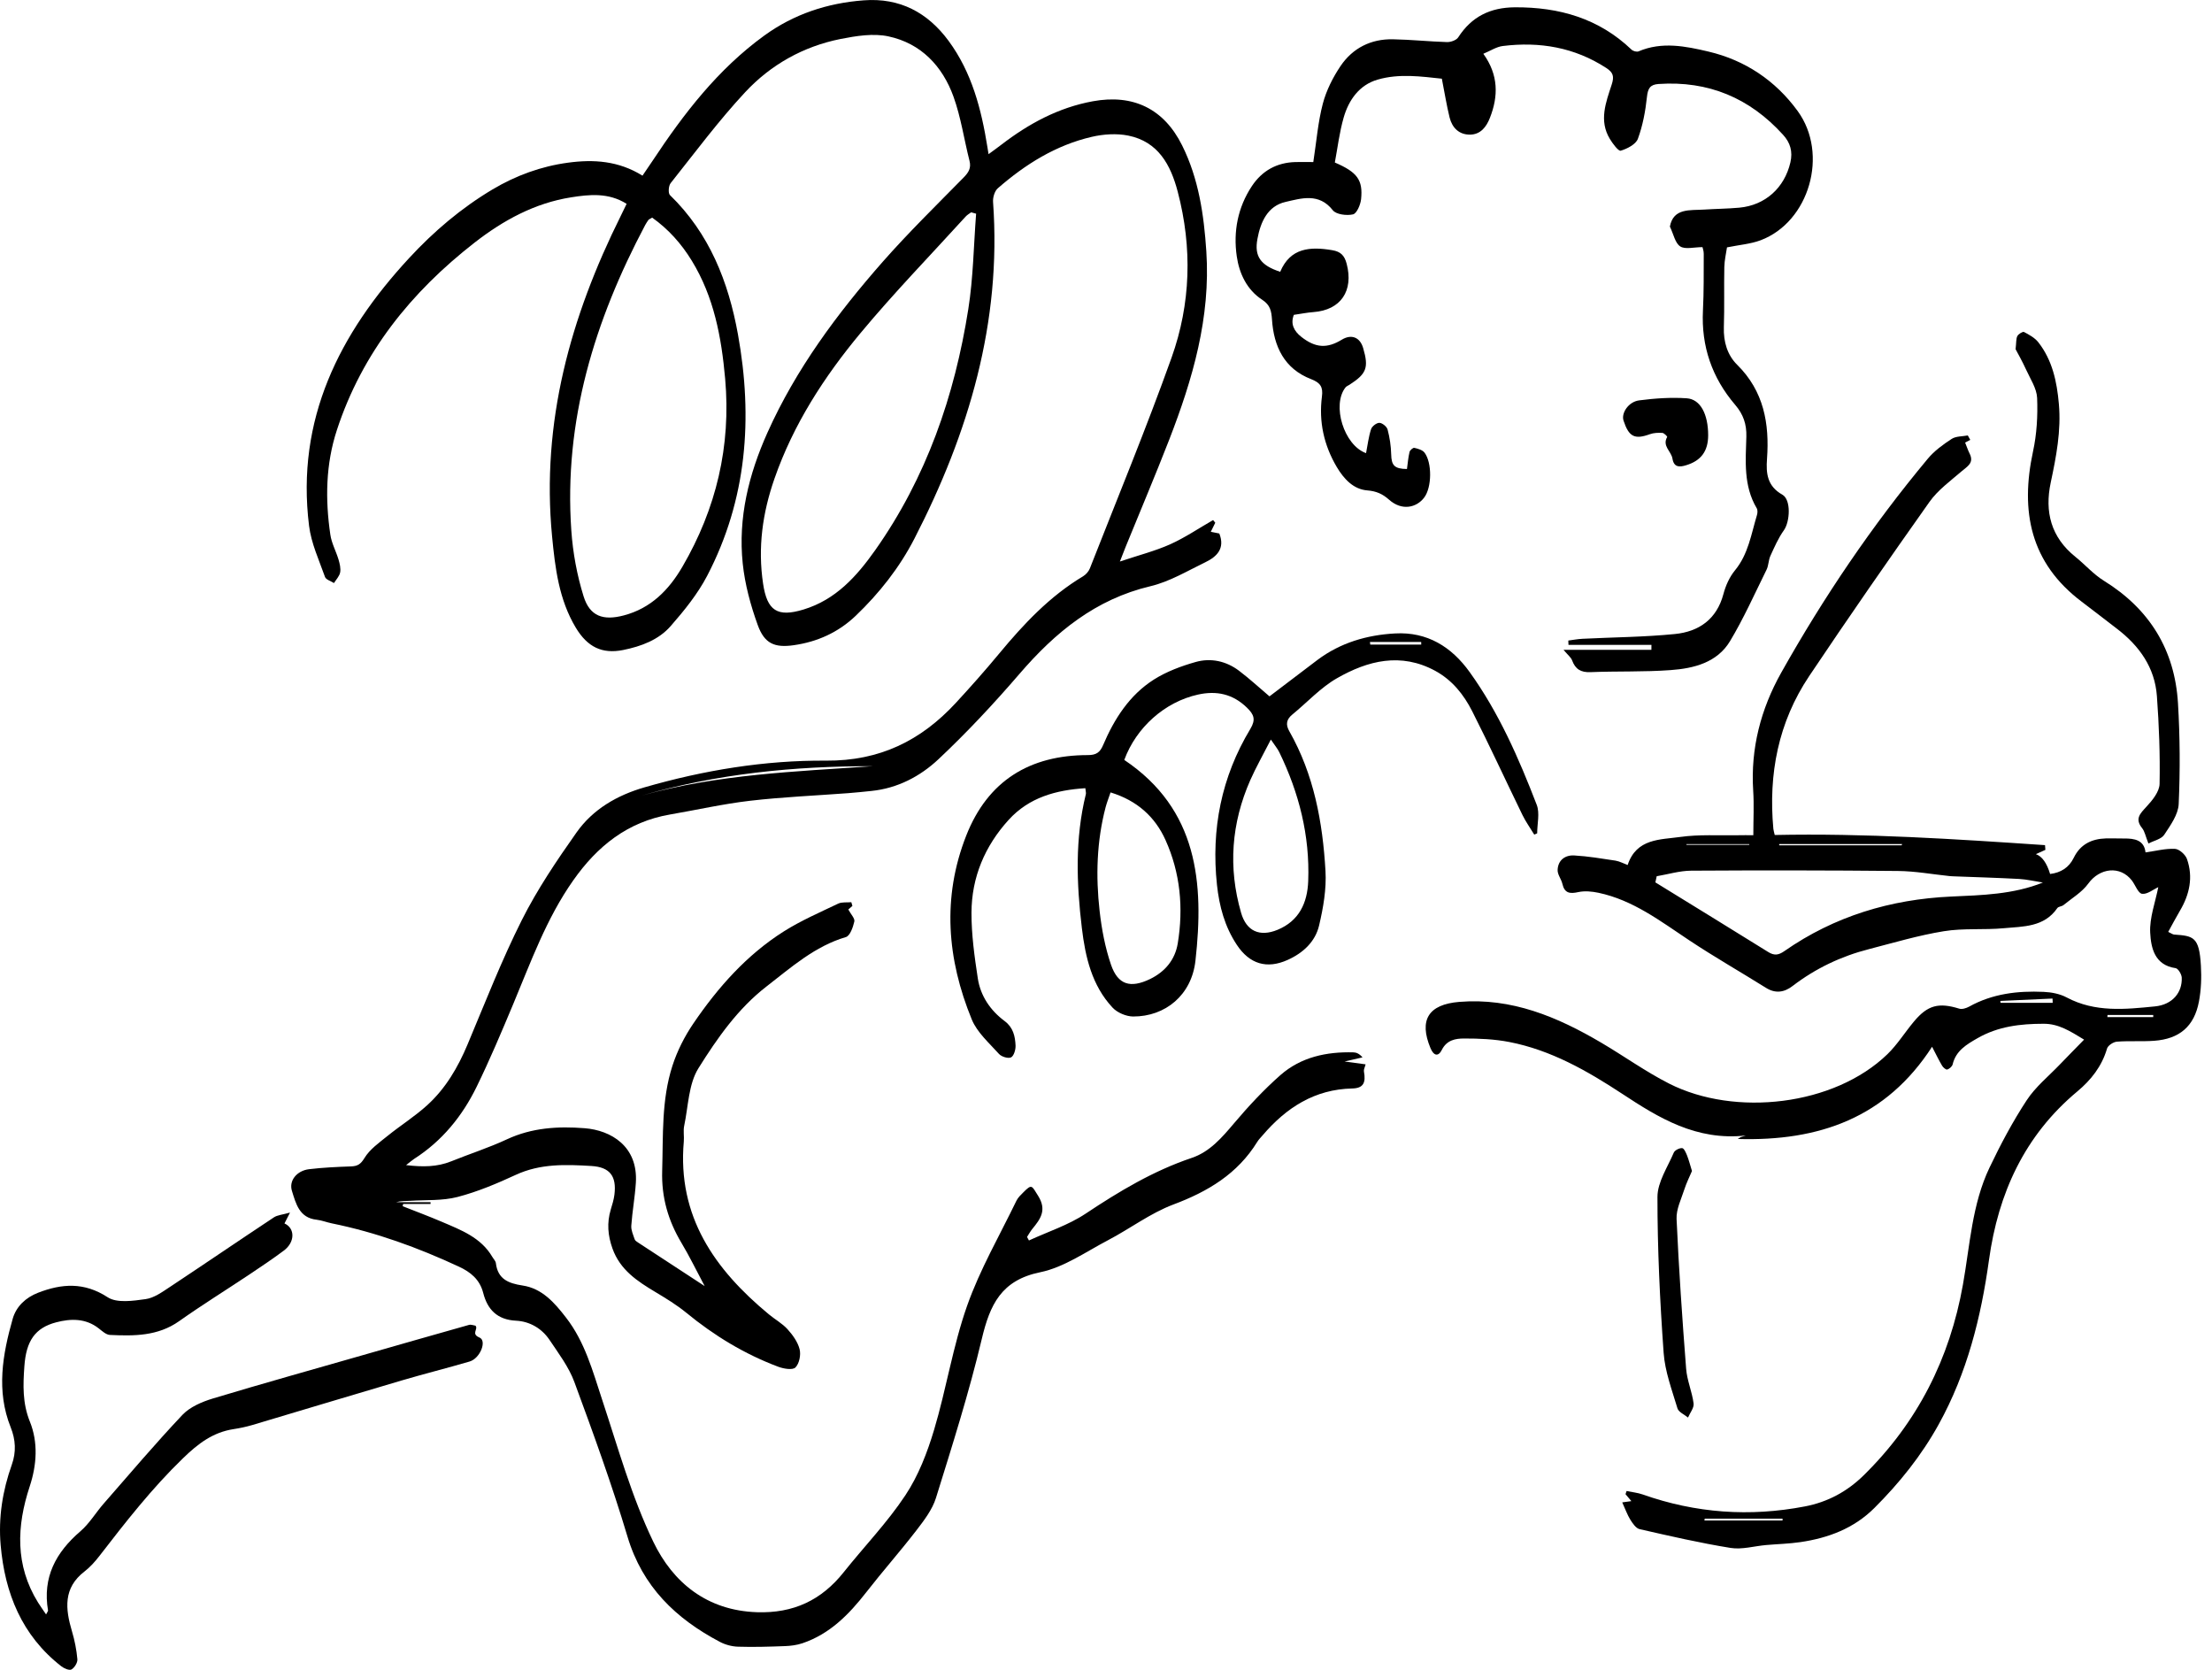 <svg xmlns="http://www.w3.org/2000/svg" fill="none" viewBox="0 0 53 40" height="40" width="53">
<path fill="black" d="M20.424 21.701C20.37 21.748 20.317 21.795 20.326 21.787C20.388 21.903 20.487 22.002 20.47 22.074C20.439 22.211 20.367 22.418 20.268 22.447C19.523 22.667 18.961 23.17 18.37 23.627C17.681 24.159 17.185 24.87 16.735 25.589C16.496 25.971 16.492 26.503 16.393 26.97C16.368 27.089 16.395 27.219 16.384 27.344C16.226 29.136 17.122 30.409 18.42 31.483C18.568 31.606 18.743 31.702 18.87 31.842C18.994 31.979 19.115 32.147 19.159 32.321C19.193 32.456 19.151 32.666 19.058 32.758C18.99 32.825 18.773 32.788 18.644 32.739C17.837 32.436 17.109 31.993 16.442 31.445C16.213 31.258 15.957 31.102 15.703 30.95C15.269 30.69 14.859 30.422 14.675 29.908C14.563 29.595 14.539 29.294 14.633 28.978C14.669 28.859 14.707 28.738 14.722 28.616C14.776 28.177 14.616 27.958 14.171 27.931C13.559 27.894 12.948 27.871 12.361 28.142C11.909 28.351 11.443 28.548 10.963 28.673C10.602 28.767 10.209 28.741 9.83 28.765C9.718 28.772 9.604 28.766 9.491 28.798H10.316C10.316 28.812 10.316 28.826 10.316 28.84H9.66C9.656 28.858 9.651 28.876 9.647 28.894C9.961 29.018 10.278 29.136 10.589 29.269C11.048 29.466 11.523 29.643 11.796 30.108C11.825 30.158 11.874 30.205 11.881 30.257C11.927 30.641 12.18 30.742 12.521 30.794C12.99 30.864 13.286 31.206 13.561 31.561C14.014 32.144 14.2 32.84 14.426 33.525C14.806 34.672 15.132 35.85 15.653 36.932C16.123 37.909 16.938 38.581 18.138 38.62C19.009 38.649 19.682 38.333 20.216 37.661C20.707 37.045 21.26 36.472 21.693 35.819C22.005 35.35 22.218 34.795 22.381 34.251C22.675 33.269 22.832 32.243 23.172 31.28C23.479 30.409 23.951 29.597 24.355 28.761C24.392 28.685 24.46 28.623 24.52 28.562C24.727 28.353 24.72 28.402 24.872 28.643C25.09 28.989 24.929 29.202 24.732 29.442C24.685 29.5 24.649 29.568 24.608 29.631C24.623 29.659 24.639 29.687 24.654 29.715C25.11 29.504 25.601 29.347 26.013 29.072C26.817 28.537 27.634 28.047 28.555 27.737C28.987 27.591 29.277 27.252 29.567 26.909C29.912 26.501 30.28 26.105 30.681 25.752C31.173 25.321 31.786 25.191 32.43 25.209C32.5 25.211 32.57 25.241 32.646 25.329C32.499 25.363 32.352 25.397 32.217 25.428C32.368 25.449 32.532 25.471 32.72 25.496C32.702 25.568 32.672 25.62 32.68 25.665C32.732 25.942 32.661 26.068 32.403 26.074C31.499 26.093 30.819 26.534 30.253 27.196C30.209 27.247 30.16 27.295 30.125 27.352C29.652 28.119 28.944 28.543 28.113 28.854C27.564 29.061 27.078 29.431 26.552 29.707C26.018 29.986 25.495 30.359 24.924 30.476C23.989 30.667 23.719 31.255 23.524 32.074C23.219 33.358 22.819 34.62 22.426 35.882C22.338 36.165 22.139 36.423 21.953 36.665C21.566 37.167 21.145 37.642 20.756 38.142C20.341 38.674 19.882 39.143 19.225 39.364C19.093 39.408 18.949 39.427 18.809 39.432C18.435 39.446 18.06 39.458 17.686 39.446C17.539 39.442 17.38 39.4 17.249 39.331C16.192 38.774 15.394 38.009 15.035 36.81C14.661 35.56 14.214 34.331 13.762 33.106C13.629 32.745 13.384 32.421 13.166 32.096C12.98 31.82 12.69 31.653 12.365 31.637C11.912 31.615 11.679 31.367 11.578 30.972C11.494 30.646 11.273 30.471 10.995 30.342C10.017 29.887 9.009 29.52 7.949 29.305C7.827 29.28 7.709 29.232 7.586 29.218C7.17 29.174 7.089 28.828 6.995 28.528C6.917 28.28 7.114 28.044 7.403 28.008C7.736 27.968 8.073 27.953 8.409 27.941C8.566 27.935 8.64 27.892 8.733 27.74C8.861 27.529 9.086 27.372 9.285 27.211C9.598 26.958 9.943 26.742 10.239 26.472C10.678 26.072 10.973 25.568 11.203 25.019C11.623 24.019 12.018 23.005 12.504 22.038C12.873 21.304 13.339 20.614 13.814 19.941C14.207 19.384 14.788 19.049 15.444 18.86C16.865 18.45 18.323 18.21 19.795 18.221C21.075 18.23 22.062 17.744 22.897 16.843C23.256 16.455 23.607 16.058 23.944 15.652C24.53 14.946 25.152 14.283 25.949 13.806C26.017 13.765 26.084 13.691 26.113 13.617C26.772 11.938 27.462 10.268 28.07 8.57C28.532 7.277 28.571 5.934 28.219 4.594C28.05 3.948 27.75 3.393 27.033 3.248C26.754 3.192 26.439 3.213 26.159 3.278C25.299 3.477 24.566 3.936 23.907 4.511C23.831 4.578 23.786 4.731 23.794 4.839C24.002 7.722 23.211 10.372 21.911 12.9C21.553 13.596 21.07 14.209 20.502 14.752C20.083 15.151 19.582 15.376 19.016 15.456C18.559 15.521 18.316 15.418 18.155 14.971C17.984 14.498 17.848 13.998 17.796 13.499C17.682 12.404 17.94 11.363 18.388 10.364C19.073 8.838 20.058 7.513 21.153 6.268C21.769 5.569 22.437 4.916 23.09 4.251C23.209 4.13 23.274 4.024 23.229 3.85C23.099 3.339 23.024 2.81 22.847 2.318C22.583 1.584 22.068 1.039 21.29 0.872C20.927 0.793 20.515 0.86 20.139 0.934C19.248 1.112 18.468 1.55 17.856 2.207C17.217 2.893 16.654 3.651 16.069 4.387C16.018 4.45 16.006 4.628 16.052 4.673C16.998 5.592 17.454 6.748 17.682 8.012C18.043 10.014 17.898 11.963 16.944 13.793C16.717 14.228 16.396 14.624 16.071 14.996C15.78 15.33 15.361 15.484 14.93 15.571C14.428 15.671 14.076 15.502 13.795 15.034C13.392 14.362 13.301 13.608 13.228 12.849C12.965 10.117 13.668 7.594 14.871 5.177C14.917 5.084 14.962 4.991 15.014 4.883C14.58 4.609 14.119 4.658 13.684 4.727C12.814 4.864 12.057 5.277 11.367 5.815C9.847 7 8.68 8.446 8.072 10.301C7.803 11.122 7.791 11.963 7.915 12.807C7.944 13.011 8.051 13.203 8.111 13.403C8.14 13.503 8.168 13.615 8.15 13.712C8.133 13.803 8.054 13.883 8.002 13.967C7.928 13.919 7.81 13.886 7.787 13.82C7.644 13.417 7.457 13.014 7.405 12.595C7.089 10.047 8.13 7.989 9.804 6.181C10.393 5.544 11.052 4.984 11.802 4.537C12.363 4.204 12.965 3.984 13.61 3.897C14.222 3.814 14.821 3.851 15.394 4.208C15.48 4.081 15.56 3.966 15.637 3.85C16.383 2.722 17.202 1.658 18.31 0.854C19.02 0.338 19.824 0.073 20.696 0.008C21.561 -0.057 22.227 0.299 22.73 0.981C23.286 1.737 23.514 2.617 23.659 3.526C23.665 3.564 23.671 3.601 23.686 3.693C23.804 3.606 23.9 3.538 23.993 3.466C24.649 2.962 25.36 2.577 26.184 2.426C27.151 2.249 27.887 2.604 28.324 3.483C28.721 4.281 28.846 5.145 28.904 6.021C29.009 7.604 28.577 9.084 28.014 10.534C27.68 11.393 27.32 12.242 26.972 13.096C26.936 13.183 26.903 13.271 26.833 13.451C27.287 13.299 27.676 13.2 28.037 13.039C28.395 12.878 28.724 12.654 29.066 12.458C29.084 12.479 29.101 12.501 29.118 12.522C29.085 12.589 29.052 12.656 29.011 12.739C29.088 12.754 29.159 12.768 29.215 12.78C29.358 13.142 29.153 13.337 28.879 13.469C28.449 13.677 28.025 13.933 27.567 14.042C26.249 14.354 25.286 15.145 24.429 16.14C23.816 16.852 23.172 17.542 22.488 18.185C22.05 18.597 21.506 18.884 20.879 18.947C20.693 18.966 20.507 18.986 20.321 19C19.538 19.059 18.751 19.092 17.972 19.182C17.327 19.257 16.69 19.402 16.049 19.512C15.038 19.687 14.313 20.267 13.735 21.089C13.09 22.004 12.719 23.045 12.292 24.064C12.014 24.727 11.734 25.392 11.418 26.038C11.075 26.739 10.591 27.333 9.924 27.76C9.87 27.795 9.822 27.839 9.73 27.91C10.13 27.958 10.472 27.955 10.809 27.82C11.254 27.64 11.714 27.494 12.148 27.291C12.747 27.013 13.371 26.976 14.008 27.026C14.638 27.075 15.292 27.458 15.235 28.335C15.213 28.678 15.15 29.018 15.126 29.36C15.118 29.468 15.172 29.582 15.208 29.69C15.219 29.721 15.26 29.746 15.292 29.767C15.808 30.105 16.325 30.443 16.884 30.808C16.688 30.441 16.523 30.098 16.328 29.773C16.009 29.239 15.847 28.682 15.866 28.049C15.891 27.203 15.847 26.351 16.11 25.535C16.225 25.177 16.402 24.827 16.614 24.516C17.202 23.653 17.891 22.873 18.783 22.31C19.192 22.052 19.642 21.857 20.081 21.647C20.171 21.603 20.292 21.622 20.398 21.612C20.407 21.641 20.415 21.671 20.424 21.701ZM15.626 5.213C15.569 5.248 15.548 5.254 15.537 5.268C15.509 5.307 15.483 5.347 15.46 5.389C14.246 7.678 13.505 10.086 13.689 12.709C13.726 13.24 13.825 13.778 13.983 14.285C14.133 14.766 14.455 14.872 14.947 14.742C15.597 14.571 16.027 14.131 16.35 13.577C17.162 12.185 17.518 10.684 17.375 9.073C17.286 8.079 17.107 7.111 16.574 6.243C16.326 5.838 16.016 5.49 15.626 5.213ZM23.388 5.119C23.348 5.108 23.308 5.097 23.269 5.086C23.225 5.119 23.175 5.146 23.139 5.186C22.293 6.116 21.415 7.02 20.613 7.985C19.745 9.029 19.009 10.166 18.557 11.464C18.27 12.286 18.154 13.118 18.284 13.984C18.381 14.629 18.624 14.792 19.252 14.601C20.023 14.367 20.525 13.809 20.97 13.179C22.197 11.44 22.873 9.484 23.201 7.403C23.32 6.65 23.329 5.881 23.388 5.119ZM15.378 19.057C17.185 18.548 19.052 18.483 20.909 18.354C19.034 18.351 17.183 18.534 15.378 19.057Z"></path>
<path fill="black" d="M38.869 35.989C38.943 35.979 39.006 35.97 39.088 35.959C39.035 35.896 38.992 35.844 38.948 35.793C38.956 35.768 38.965 35.742 38.973 35.717C39.101 35.744 39.235 35.756 39.358 35.799C40.629 36.248 41.923 36.34 43.246 36.086C43.793 35.981 44.257 35.73 44.652 35.343C45.942 34.077 46.718 32.545 47.033 30.769C47.201 29.826 47.249 28.851 47.669 27.97C47.933 27.416 48.223 26.87 48.559 26.358C48.77 26.035 49.086 25.78 49.357 25.497C49.54 25.306 49.726 25.118 49.935 24.904C49.598 24.699 49.326 24.523 48.966 24.524C48.41 24.524 47.875 24.586 47.381 24.87C47.118 25.021 46.864 25.169 46.786 25.496C46.774 25.547 46.709 25.604 46.657 25.62C46.628 25.63 46.559 25.573 46.534 25.53C46.456 25.399 46.39 25.261 46.293 25.075C45.192 26.776 43.589 27.341 41.638 27.284C41.687 27.253 41.697 27.244 41.709 27.239C41.726 27.232 41.743 27.228 41.829 27.201C40.639 27.331 39.743 26.777 38.869 26.202C38.027 25.649 37.162 25.155 36.164 24.961C35.809 24.892 35.44 24.876 35.078 24.877C34.878 24.877 34.666 24.912 34.547 25.149C34.463 25.317 34.353 25.296 34.274 25.106C33.995 24.433 34.224 24.061 34.964 24C36.22 23.897 37.316 24.359 38.364 24.976C38.91 25.297 39.429 25.671 39.992 25.957C41.572 26.759 43.946 26.489 45.223 25.253C45.462 25.021 45.642 24.729 45.858 24.471C46.187 24.076 46.452 24.01 46.944 24.162C47.012 24.183 47.112 24.151 47.18 24.114C47.738 23.803 48.345 23.732 48.966 23.76C49.153 23.768 49.356 23.807 49.519 23.894C50.199 24.256 50.922 24.179 51.635 24.108C52.055 24.066 52.291 23.772 52.275 23.418C52.271 23.337 52.189 23.201 52.129 23.192C51.623 23.12 51.538 22.704 51.519 22.342C51.501 21.985 51.641 21.62 51.717 21.233C51.759 21.26 51.74 21.239 51.731 21.243C51.594 21.304 51.45 21.428 51.324 21.411C51.23 21.398 51.164 21.202 51.08 21.092C50.801 20.73 50.308 20.788 50.034 21.168C49.885 21.373 49.646 21.514 49.443 21.68C49.401 21.715 49.32 21.714 49.293 21.754C48.977 22.212 48.477 22.192 48.014 22.235C47.536 22.28 47.046 22.23 46.575 22.307C45.97 22.405 45.377 22.582 44.781 22.736C44.113 22.907 43.501 23.198 42.951 23.619C42.753 23.772 42.541 23.807 42.311 23.662C41.702 23.281 41.076 22.924 40.478 22.527C39.789 22.07 39.131 21.561 38.298 21.386C38.142 21.353 37.969 21.337 37.816 21.37C37.613 21.415 37.487 21.398 37.435 21.172C37.409 21.058 37.316 20.948 37.321 20.839C37.33 20.605 37.5 20.48 37.718 20.492C38.048 20.511 38.377 20.566 38.706 20.616C38.805 20.632 38.9 20.685 38.999 20.721C39.21 20.081 39.779 20.117 40.259 20.049C40.713 19.985 41.18 20.017 41.641 20.008C41.754 20.005 41.867 20.007 42.01 20.007C42.01 19.628 42.029 19.283 42.007 18.941C41.942 17.93 42.19 16.985 42.676 16.118C43.694 14.306 44.857 12.587 46.19 10.989C46.346 10.801 46.555 10.649 46.762 10.514C46.865 10.447 47.018 10.456 47.149 10.431C47.169 10.466 47.188 10.501 47.208 10.537C47.144 10.571 47.079 10.605 47.085 10.603C47.128 10.708 47.154 10.789 47.192 10.864C47.306 11.091 47.137 11.173 46.998 11.292C46.73 11.523 46.432 11.739 46.231 12.022C45.254 13.401 44.29 14.791 43.348 16.196C42.608 17.301 42.369 18.54 42.49 19.855C42.494 19.892 42.506 19.928 42.523 20.002C44.687 19.957 46.843 20.099 48.999 20.245C49.002 20.283 49.005 20.321 49.008 20.358C48.933 20.392 48.859 20.425 48.78 20.461C48.928 20.513 49.042 20.672 49.121 20.936C49.377 20.905 49.573 20.783 49.687 20.549C49.844 20.226 50.114 20.095 50.456 20.084C50.6 20.08 50.744 20.087 50.889 20.086C51.147 20.083 51.375 20.124 51.407 20.419C51.652 20.385 51.884 20.323 52.112 20.334C52.215 20.339 52.362 20.471 52.4 20.577C52.553 21.011 52.463 21.427 52.231 21.818C52.136 21.979 52.049 22.145 51.951 22.323C52.025 22.358 52.058 22.384 52.091 22.387C52.554 22.42 52.695 22.437 52.734 23.132C52.751 23.418 52.74 23.712 52.687 23.992C52.575 24.587 52.22 24.888 51.613 24.932C51.317 24.953 51.017 24.93 50.72 24.953C50.635 24.96 50.507 25.044 50.485 25.118C50.361 25.544 50.1 25.873 49.772 26.146C48.508 27.2 47.878 28.585 47.657 30.179C47.466 31.558 47.133 32.888 46.452 34.12C46.038 34.869 45.512 35.523 44.911 36.123C44.42 36.613 43.806 36.843 43.137 36.941C42.866 36.981 42.59 36.987 42.317 37.011C42.032 37.036 41.738 37.124 41.465 37.08C40.733 36.962 40.008 36.795 39.285 36.63C39.197 36.61 39.118 36.491 39.061 36.401C38.989 36.283 38.943 36.15 38.869 35.989ZM39.695 20.99C39.685 21.039 39.674 21.088 39.663 21.137C40.566 21.693 41.47 22.247 42.37 22.807C42.513 22.895 42.614 22.881 42.753 22.784C43.951 21.948 45.3 21.543 46.745 21.477C47.492 21.443 48.234 21.427 48.948 21.141C48.755 21.111 48.568 21.066 48.38 21.055C47.855 21.027 47.33 21.012 46.805 20.992C46.776 20.991 46.747 20.99 46.719 20.987C46.305 20.944 45.891 20.868 45.476 20.864C43.824 20.848 42.172 20.847 40.52 20.857C40.245 20.859 39.97 20.943 39.695 20.99ZM45.563 20.249C45.568 20.239 45.572 20.229 45.576 20.219H42.63C42.63 20.229 42.63 20.239 42.63 20.249H45.563ZM50.496 24.314C50.495 24.331 50.494 24.348 50.493 24.365H51.592C51.592 24.348 51.592 24.331 51.592 24.314H50.496ZM40.846 36.379C40.844 36.394 40.841 36.409 40.838 36.423H42.71C42.71 36.409 42.71 36.394 42.71 36.379H40.846ZM40.408 20.22C40.408 20.226 40.408 20.232 40.408 20.238H41.913C41.913 20.232 41.913 20.226 41.913 20.22H40.408ZM47.929 23.977C47.93 23.992 47.931 24.007 47.933 24.022H49.183C49.182 23.988 49.18 23.954 49.179 23.92C48.762 23.939 48.345 23.958 47.929 23.977Z"></path>
<path fill="black" d="M31.467 3.882C31.543 3.388 31.579 2.925 31.695 2.484C31.779 2.166 31.936 1.854 32.121 1.58C32.413 1.149 32.851 0.93 33.377 0.941C33.809 0.949 34.24 0.995 34.672 1.008C34.762 1.01 34.895 0.963 34.939 0.895C35.26 0.397 35.708 0.179 36.297 0.175C37.358 0.169 38.308 0.44 39.092 1.189C39.129 1.225 39.217 1.249 39.261 1.23C39.82 0.992 40.386 1.106 40.933 1.235C41.812 1.441 42.54 1.929 43.072 2.659C43.823 3.689 43.351 5.315 42.186 5.755C41.946 5.845 41.679 5.865 41.379 5.926C41.359 6.064 41.319 6.23 41.315 6.397C41.305 6.878 41.32 7.359 41.304 7.839C41.293 8.187 41.387 8.505 41.623 8.738C42.262 9.37 42.399 10.145 42.338 10.991C42.312 11.341 42.343 11.646 42.706 11.85C42.918 11.97 42.89 12.495 42.742 12.703C42.609 12.889 42.515 13.106 42.419 13.316C42.372 13.419 42.377 13.546 42.327 13.647C42.043 14.222 41.781 14.811 41.451 15.36C41.141 15.874 40.583 16.012 40.029 16.052C39.392 16.099 38.75 16.075 38.11 16.101C37.877 16.111 37.745 16.03 37.667 15.817C37.641 15.747 37.569 15.694 37.462 15.566H39.568C39.568 15.527 39.568 15.487 39.569 15.448H37.581C37.58 15.413 37.579 15.379 37.577 15.344C37.691 15.329 37.803 15.308 37.917 15.302C38.655 15.265 39.396 15.261 40.13 15.188C40.705 15.131 41.133 14.836 41.294 14.229C41.347 14.029 41.439 13.822 41.57 13.663C41.891 13.274 41.959 12.794 42.097 12.339C42.113 12.288 42.116 12.216 42.091 12.174C41.771 11.636 41.826 11.041 41.843 10.458C41.851 10.16 41.769 9.924 41.576 9.699C41.021 9.05 40.76 8.298 40.803 7.438C40.826 6.987 40.82 6.535 40.822 6.083C40.823 6.013 40.797 5.943 40.792 5.92C40.585 5.92 40.378 5.98 40.259 5.903C40.136 5.823 40.099 5.611 40.011 5.427C40.096 4.977 40.491 5.043 40.837 5.02C41.115 5.002 41.395 5 41.672 4.975C42.298 4.918 42.757 4.498 42.898 3.891C42.959 3.628 42.895 3.417 42.722 3.228C41.922 2.346 40.933 1.931 39.739 2.012C39.533 2.026 39.483 2.122 39.461 2.324C39.425 2.663 39.361 3.007 39.244 3.325C39.195 3.458 38.989 3.563 38.833 3.61C38.778 3.626 38.641 3.441 38.573 3.329C38.305 2.889 38.479 2.449 38.617 2.025C38.681 1.829 38.652 1.736 38.486 1.628C37.726 1.134 36.892 0.993 36.008 1.102C35.856 1.12 35.713 1.217 35.541 1.288C35.906 1.795 35.903 2.303 35.699 2.822C35.615 3.038 35.477 3.221 35.225 3.225C34.96 3.228 34.795 3.062 34.733 2.816C34.661 2.524 34.614 2.226 34.547 1.885C34.067 1.835 33.528 1.755 33.006 1.908C32.569 2.035 32.315 2.395 32.194 2.818C32.092 3.172 32.049 3.544 31.983 3.893C32.521 4.124 32.659 4.311 32.612 4.771C32.598 4.904 32.509 5.113 32.419 5.135C32.268 5.17 32.015 5.139 31.934 5.036C31.603 4.614 31.179 4.751 30.802 4.837C30.372 4.934 30.202 5.32 30.128 5.725C30.05 6.142 30.206 6.358 30.674 6.511C30.916 5.934 31.392 5.903 31.925 5.994C32.121 6.028 32.213 6.117 32.266 6.317C32.437 6.965 32.127 7.428 31.47 7.476C31.319 7.487 31.168 7.518 31.001 7.542C30.918 7.752 30.996 7.926 31.183 8.072C31.519 8.334 31.794 8.354 32.15 8.137C32.38 7.997 32.587 8.078 32.662 8.339C32.799 8.807 32.744 8.953 32.333 9.217C32.301 9.238 32.261 9.252 32.239 9.28C31.905 9.701 32.201 10.667 32.731 10.855C32.769 10.662 32.791 10.466 32.851 10.281C32.873 10.212 32.983 10.127 33.051 10.129C33.12 10.131 33.229 10.22 33.247 10.289C33.298 10.482 33.328 10.684 33.333 10.882C33.339 11.15 33.41 11.231 33.711 11.235C33.73 11.098 33.741 10.959 33.773 10.826C33.783 10.784 33.857 10.721 33.887 10.728C33.974 10.748 34.082 10.778 34.132 10.843C34.314 11.083 34.31 11.672 34.124 11.919C33.942 12.16 33.591 12.245 33.282 11.97C33.128 11.833 32.98 11.765 32.758 11.747C32.428 11.721 32.198 11.471 32.03 11.188C31.721 10.666 31.596 10.101 31.674 9.499C31.704 9.27 31.637 9.168 31.414 9.082C30.772 8.835 30.519 8.298 30.477 7.653C30.463 7.447 30.434 7.306 30.243 7.181C29.875 6.942 29.692 6.551 29.633 6.139C29.547 5.546 29.657 4.968 29.996 4.457C30.241 4.089 30.592 3.894 31.038 3.882C31.181 3.879 31.325 3.882 31.467 3.882Z"></path>
<path fill="black" d="M26.938 18.204C28.703 19.388 28.852 21.153 28.643 23.015C28.551 23.838 27.921 24.352 27.151 24.35C26.984 24.349 26.77 24.259 26.657 24.137C26.162 23.607 26.005 22.927 25.922 22.234C25.793 21.162 25.755 20.088 26.017 19.025C26.026 18.991 26.011 18.951 26.005 18.881C25.299 18.926 24.657 19.102 24.168 19.639C23.597 20.267 23.28 21.015 23.277 21.862C23.275 22.386 23.349 22.914 23.428 23.434C23.492 23.857 23.729 24.205 24.072 24.46C24.278 24.614 24.323 24.824 24.333 25.047C24.337 25.144 24.293 25.294 24.225 25.329C24.157 25.363 23.996 25.314 23.936 25.247C23.701 24.985 23.413 24.734 23.284 24.421C22.692 22.978 22.568 21.499 23.151 20.017C23.669 18.699 24.676 18.088 26.068 18.088C26.266 18.088 26.356 18.024 26.43 17.85C26.698 17.221 27.062 16.65 27.648 16.278C27.95 16.087 28.302 15.956 28.648 15.858C29.012 15.755 29.38 15.835 29.688 16.068C29.947 16.264 30.186 16.486 30.417 16.681C30.796 16.393 31.182 16.098 31.57 15.806C32.12 15.395 32.751 15.211 33.426 15.174C34.198 15.131 34.779 15.495 35.213 16.099C35.914 17.073 36.392 18.168 36.821 19.281C36.897 19.48 36.831 19.734 36.831 19.962L36.761 19.993C36.667 19.837 36.559 19.688 36.479 19.524C36.075 18.695 35.69 17.857 35.273 17.035C35.072 16.639 34.795 16.291 34.389 16.07C33.566 15.623 32.775 15.823 32.034 16.247C31.641 16.472 31.321 16.825 30.964 17.117C30.821 17.234 30.801 17.358 30.893 17.518C31.483 18.555 31.692 19.698 31.759 20.865C31.784 21.296 31.706 21.744 31.606 22.169C31.515 22.558 31.223 22.828 30.854 22.994C30.353 23.22 29.939 23.093 29.635 22.634C29.345 22.198 29.214 21.71 29.159 21.198C29.016 19.866 29.264 18.612 29.958 17.462C30.094 17.236 30.046 17.116 29.876 16.951C29.538 16.622 29.147 16.541 28.706 16.638C27.907 16.814 27.223 17.428 26.938 18.204ZM26.609 18.982C26.562 19.121 26.52 19.227 26.491 19.336C26.276 20.154 26.253 20.989 26.347 21.822C26.396 22.257 26.479 22.697 26.62 23.11C26.787 23.595 27.087 23.678 27.555 23.453C27.917 23.277 28.155 22.989 28.219 22.6C28.359 21.749 28.281 20.909 27.925 20.121C27.675 19.567 27.247 19.177 26.609 18.982ZM30.45 17.716C30.258 18.092 30.092 18.383 29.957 18.688C29.503 19.719 29.423 20.782 29.737 21.866C29.864 22.308 30.184 22.448 30.609 22.274C31.128 22.06 31.326 21.628 31.345 21.105C31.386 20.017 31.125 18.993 30.652 18.019C30.613 17.938 30.552 17.867 30.45 17.716ZM32.824 15.378C32.827 15.399 32.829 15.419 32.832 15.44H34.053L34.052 15.378H32.824Z"></path>
<path fill="black" d="M1.104 38.673C1.136 38.61 1.153 38.593 1.151 38.58C1.015 37.784 1.338 37.186 1.928 36.68C2.143 36.495 2.294 36.236 2.483 36.02C3.108 35.305 3.722 34.58 4.373 33.891C4.553 33.702 4.837 33.581 5.096 33.502C6.29 33.142 7.492 32.807 8.691 32.463C9.539 32.22 10.387 31.977 11.236 31.738C11.285 31.724 11.345 31.749 11.392 31.756C11.468 31.838 11.277 31.953 11.488 32.04C11.672 32.116 11.506 32.54 11.251 32.615C10.708 32.774 10.159 32.911 9.616 33.071C8.425 33.422 7.236 33.782 6.046 34.136C5.899 34.179 5.749 34.211 5.598 34.234C5.101 34.31 4.747 34.581 4.385 34.932C3.641 35.651 3.012 36.457 2.384 37.27C2.279 37.406 2.161 37.539 2.025 37.644C1.511 38.039 1.565 38.541 1.724 39.076C1.789 39.294 1.834 39.521 1.854 39.747C1.861 39.828 1.785 39.95 1.712 39.992C1.66 40.021 1.533 39.966 1.467 39.914C0.524 39.179 0.116 38.166 0.016 37.014C-0.042 36.357 0.061 35.71 0.283 35.086C0.391 34.783 0.376 34.49 0.255 34.188C-0.092 33.319 0.06 32.45 0.304 31.592C0.39 31.291 0.62 31.082 0.908 30.969C1.476 30.748 2.014 30.707 2.579 31.075C2.801 31.22 3.188 31.162 3.489 31.12C3.694 31.092 3.89 30.947 4.073 30.827C4.905 30.276 5.73 29.713 6.562 29.162C6.648 29.105 6.767 29.099 6.949 29.047C6.877 29.187 6.847 29.247 6.816 29.307C7.072 29.422 7.072 29.756 6.8 29.958C6.531 30.159 6.251 30.346 5.971 30.533C5.412 30.906 4.84 31.26 4.292 31.648C3.781 32.009 3.211 32.005 2.633 31.978C2.541 31.973 2.446 31.884 2.364 31.82C2.052 31.576 1.695 31.585 1.349 31.675C0.839 31.808 0.627 32.122 0.584 32.728C0.552 33.176 0.536 33.609 0.716 34.055C0.916 34.551 0.883 35.088 0.711 35.609C0.398 36.559 0.359 37.495 0.91 38.385C0.964 38.473 1.026 38.557 1.104 38.673Z"></path>
<path fill="black" d="M51.477 20.206C51.406 20.027 51.388 19.916 51.327 19.84C51.145 19.615 51.276 19.491 51.43 19.324C51.572 19.172 51.74 18.964 51.744 18.778C51.758 18.078 51.731 17.375 51.68 16.677C51.631 15.992 51.261 15.474 50.726 15.064C50.444 14.848 50.164 14.629 49.88 14.415C48.646 13.487 48.402 12.249 48.712 10.813C48.802 10.398 48.827 9.959 48.81 9.533C48.8 9.304 48.647 9.077 48.546 8.855C48.456 8.658 48.349 8.469 48.294 8.365C48.313 8.204 48.303 8.116 48.336 8.051C48.362 8.001 48.466 7.937 48.496 7.953C48.619 8.018 48.753 8.091 48.837 8.197C49.176 8.629 49.284 9.142 49.331 9.677C49.388 10.318 49.268 10.938 49.136 11.559C48.986 12.263 49.144 12.87 49.726 13.338C49.958 13.524 50.159 13.757 50.41 13.912C51.505 14.59 52.108 15.568 52.185 16.845C52.233 17.648 52.238 18.456 52.202 19.26C52.191 19.512 52.005 19.77 51.855 19.997C51.786 20.101 51.612 20.136 51.477 20.206Z"></path>
<path fill="black" d="M40.54 28.051C40.48 28.193 40.407 28.337 40.358 28.49C40.283 28.724 40.161 28.966 40.171 29.199C40.225 30.396 40.307 31.592 40.4 32.786C40.421 33.067 40.543 33.339 40.579 33.62C40.592 33.725 40.493 33.844 40.445 33.957C40.358 33.884 40.219 33.827 40.192 33.736C40.061 33.298 39.893 32.855 39.861 32.405C39.772 31.163 39.712 29.916 39.713 28.671C39.714 28.317 39.956 27.96 40.104 27.611C40.129 27.553 40.239 27.498 40.305 27.503C40.349 27.506 40.396 27.613 40.423 27.681C40.467 27.793 40.496 27.91 40.54 28.051Z"></path>
<path fill="black" d="M40.928 10.428C40.927 10.808 40.758 11.04 40.389 11.148C40.239 11.192 40.107 11.198 40.072 10.984C40.044 10.811 39.82 10.683 39.947 10.466C39.952 10.458 39.873 10.372 39.83 10.37C39.73 10.364 39.622 10.368 39.529 10.402C39.167 10.533 39.027 10.464 38.9 10.075C38.842 9.897 39.017 9.625 39.273 9.591C39.65 9.542 40.037 9.515 40.415 9.541C40.745 9.563 40.928 9.926 40.928 10.428Z"></path>
</svg>

